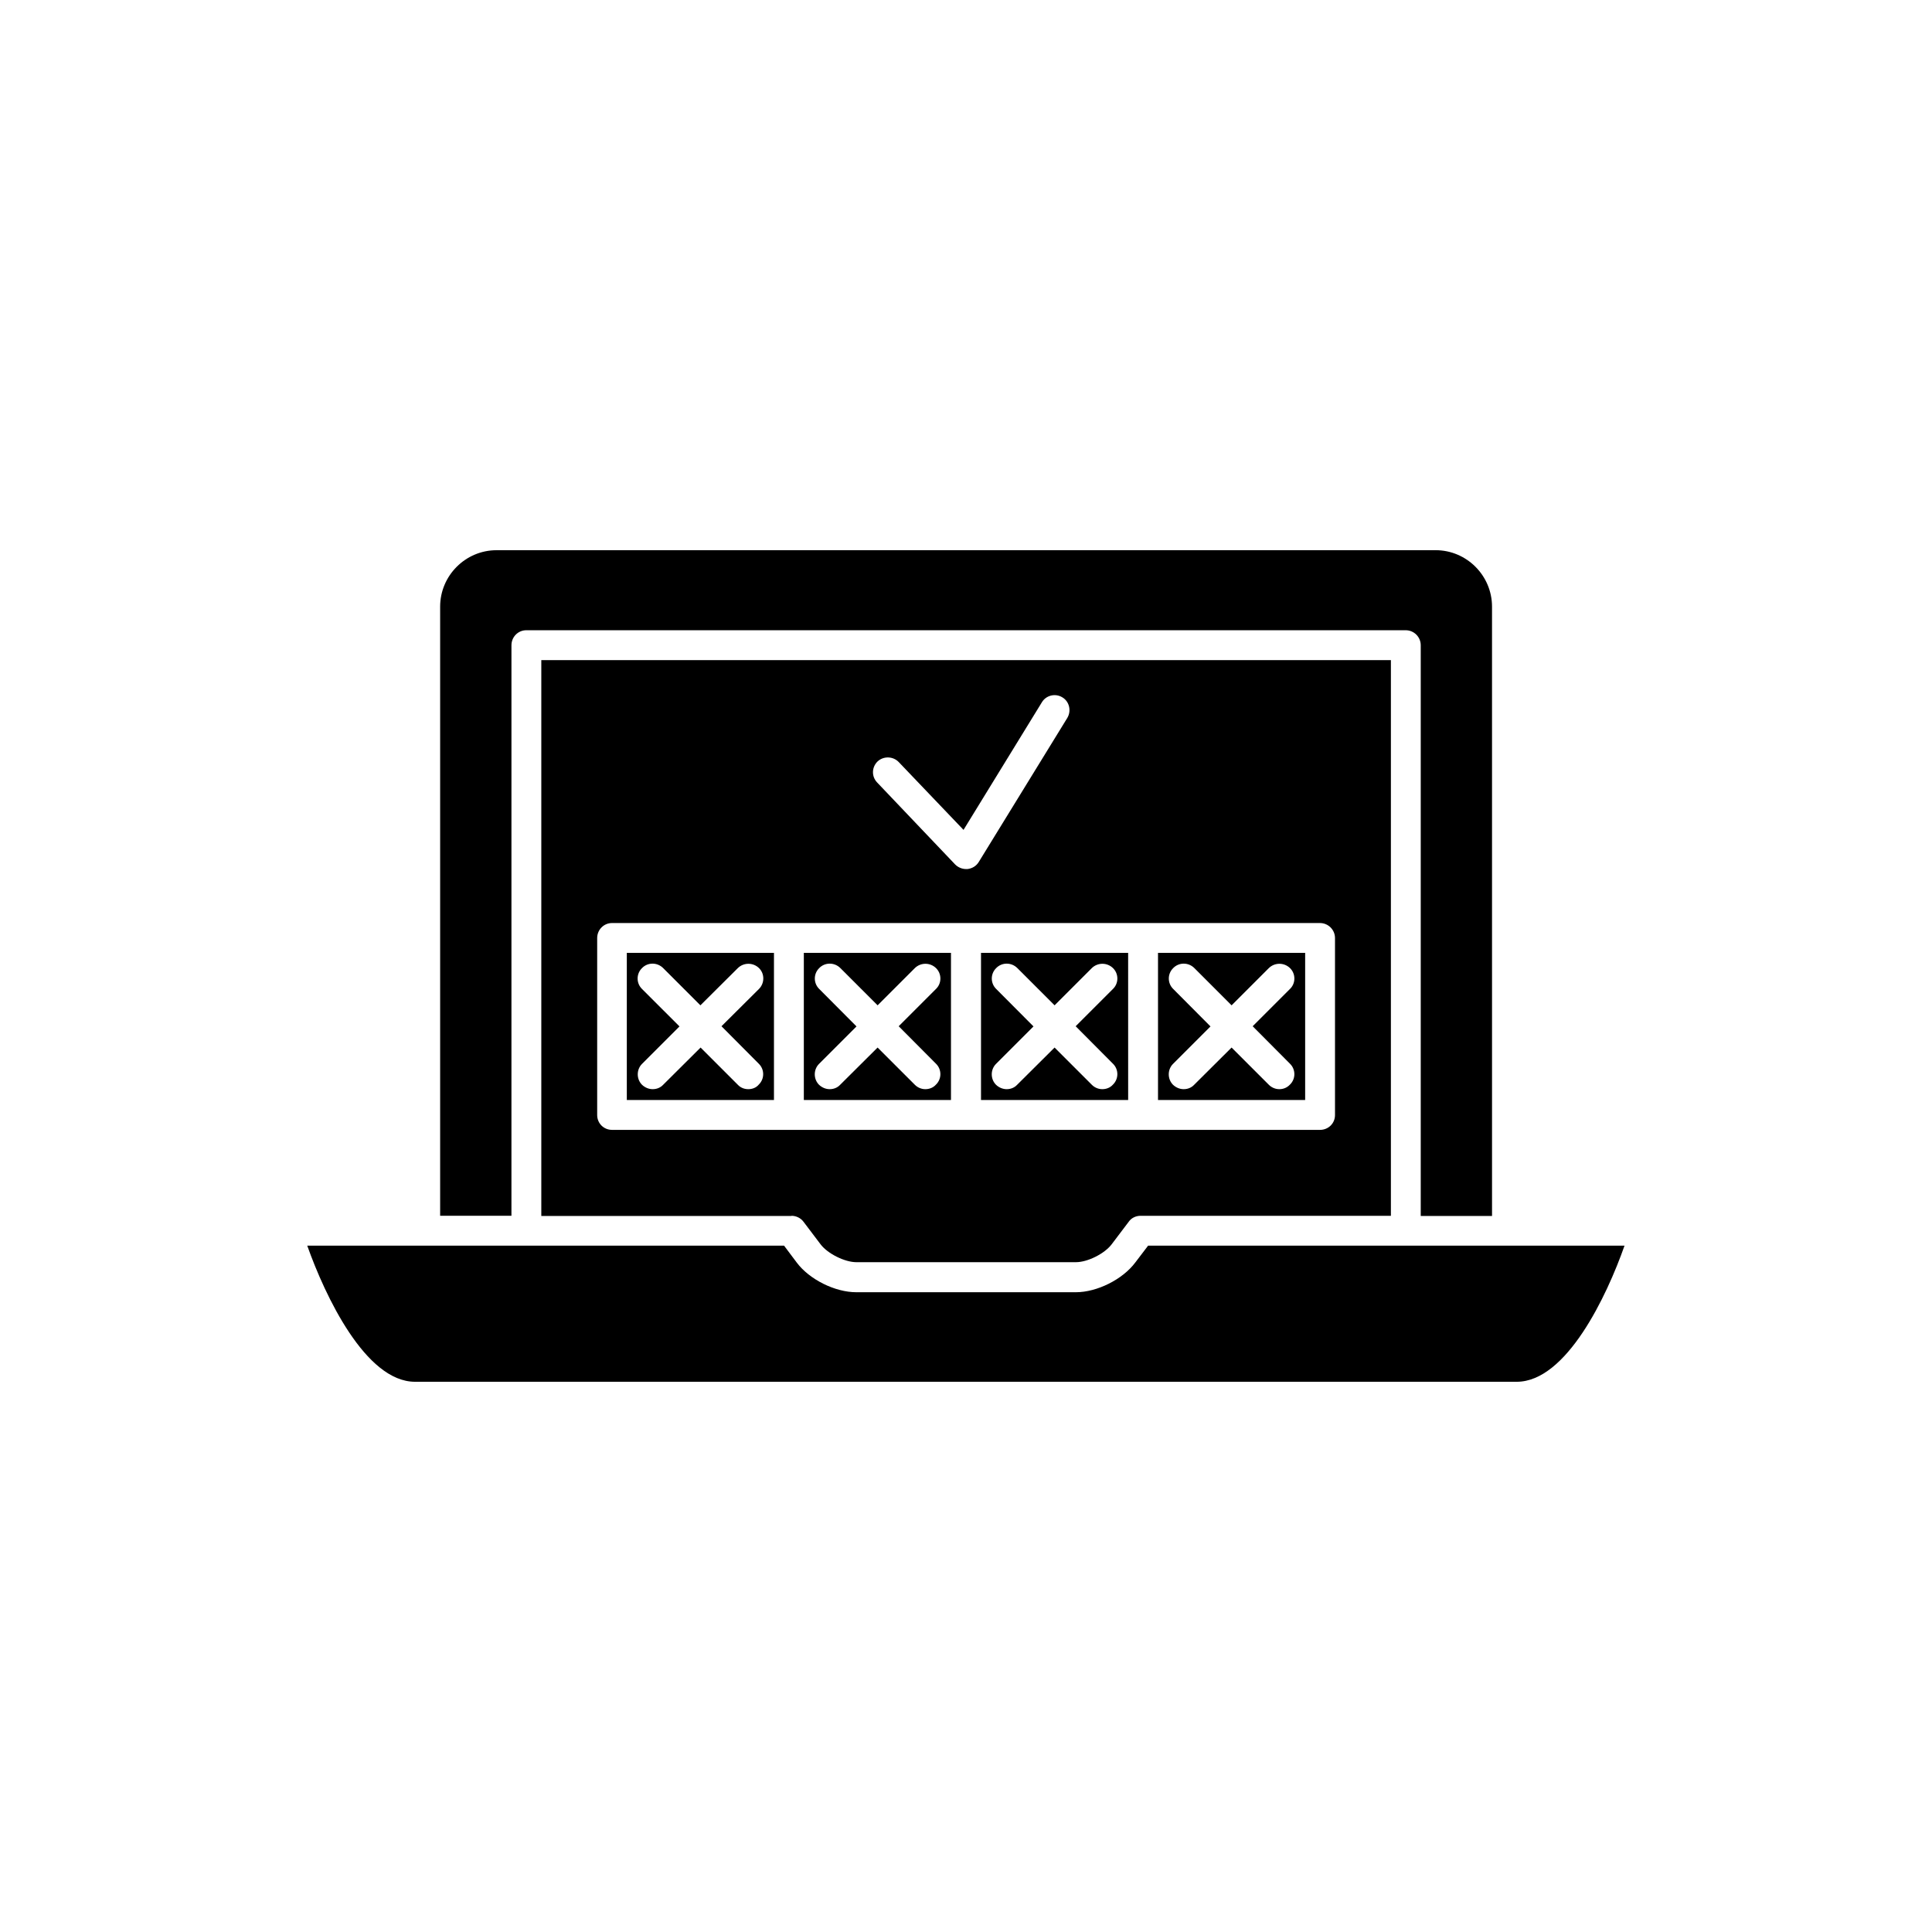 <?xml version="1.0" encoding="UTF-8"?>
<!-- Uploaded to: SVG Find, www.svgrepo.com, Generator: SVG Find Mixer Tools -->
<svg fill="#000000" width="800px" height="800px" version="1.1" viewBox="144 144 512 512" xmlns="http://www.w3.org/2000/svg">
 <g>
  <path d="m442.97 396.52h-38.992v38.996h38.996zm-4.031 9.57-9.875 9.875 9.875 9.926c1.562 1.512 1.562 4.031 0 5.543-0.754 0.855-1.812 1.207-2.82 1.207-1.008 0-2.016-0.402-2.769-1.16l-9.875-9.871-9.926 9.875c-0.754 0.805-1.762 1.156-2.769 1.156s-2.016-0.402-2.82-1.16c-1.512-1.512-1.512-4.031 0-5.543l9.926-9.926-9.879-9.922c-1.562-1.512-1.562-4.031 0-5.543 1.512-1.562 4.031-1.562 5.594 0l9.875 9.875 9.875-9.875c1.562-1.512 4.031-1.512 5.594 0 1.559 1.512 1.559 4.031-0.004 5.543z"/>
  <path d="m396.07 396.52h-39.047v38.996h38.996v-38.996zm-4.031 9.57-9.875 9.875 9.875 9.926c1.562 1.512 1.562 4.031 0 5.543-0.758 0.855-1.816 1.207-2.82 1.207-1.008 0-2.016-0.402-2.769-1.16l-9.879-9.871-9.926 9.875c-0.754 0.805-1.762 1.156-2.769 1.156s-2.016-0.402-2.82-1.16c-1.512-1.512-1.512-4.031 0-5.543l9.926-9.926-9.875-9.922c-1.562-1.512-1.562-4.031 0-5.543 1.512-1.562 4.031-1.562 5.594 0l9.875 9.875 9.875-9.875c1.562-1.512 4.031-1.512 5.594 0 1.559 1.512 1.559 4.031-0.004 5.543z"/>
  <path d="m489.88 396.52h-38.996v38.996h38.996zm-4.031 9.57-9.875 9.875 9.875 9.926c1.562 1.512 1.562 4.031 0 5.543-0.805 0.855-1.812 1.207-2.82 1.207-1.008 0-2.016-0.402-2.769-1.16l-9.879-9.871-9.922 9.875c-0.758 0.805-1.766 1.156-2.773 1.156-1.008 0-2.016-0.402-2.82-1.16-1.512-1.512-1.512-4.031 0-5.543l9.926-9.926-9.875-9.922c-1.562-1.512-1.562-4.031 0-5.543 1.512-1.562 4.031-1.562 5.594 0l9.875 9.875 9.875-9.875c1.562-1.512 4.031-1.512 5.594 0 1.559 1.512 1.559 4.031-0.004 5.543z"/>
  <path d="m279.54 315c0-2.215 1.762-3.981 3.93-3.981h233.06c2.168 0 3.981 1.762 3.981 3.981v151.24h18.895l-0.004-161.47c0-8.211-6.699-14.965-14.965-14.965l-248.83 0.004c-8.262 0-14.965 6.75-14.965 14.965v161.42h18.895z"/>
  <path d="m349.16 396.52h-39.047v38.996h38.996v-38.996zm-4.031 9.57-9.926 9.875 9.875 9.926c1.562 1.512 1.562 4.031 0 5.543-0.703 0.855-1.762 1.207-2.769 1.207s-2.016-0.352-2.769-1.156l-9.875-9.875-9.926 9.875c-0.758 0.805-1.766 1.156-2.773 1.156s-2.016-0.402-2.82-1.16c-1.512-1.512-1.512-4.031 0-5.543l9.926-9.926-9.926-9.922c-1.562-1.512-1.562-4.031 0-5.543 1.512-1.562 4.031-1.562 5.594 0l9.875 9.875 9.926-9.875c1.562-1.512 4.031-1.512 5.594 0 1.559 1.512 1.508 4.031-0.004 5.543z"/>
  <path d="m448.26 474.11-3.375 4.434c-3.375 4.535-10.176 7.91-15.77 7.91h-58.188c-5.644 0-12.445-3.375-15.82-7.91l-3.324-4.434h-126.36c4.734 13.352 15.469 36.074 28.566 36.074h291.96c13.148 0 23.879-22.723 28.566-36.074z"/>
  <path d="m353.75 466.2c1.211 0 2.418 0.555 3.176 1.562l4.535 5.996c1.863 2.469 6.398 4.734 9.473 4.734h58.191c3.125 0 7.609-2.266 9.473-4.734l4.535-5.996c0.695-1.008 1.906-1.562 3.117-1.562h66.352v-147.26h-225.15v147.31h66.301zm22.82-120.41c1.562-1.461 4.082-1.41 5.594 0.152l17.18 17.984 20.758-33.805c1.105-1.863 3.574-2.469 5.441-1.312 1.863 1.109 2.418 3.578 1.309 5.441l-23.477 38.191c-0.656 1.059-1.715 1.711-2.973 1.863h-0.402c-1.059 0-2.117-0.453-2.871-1.211l-20.66-21.711c-1.559-1.613-1.461-4.082 0.102-5.594zm-74.312 46.805c0-2.215 1.762-3.981 3.93-3.981h187.62c2.168 0 3.981 1.762 3.981 3.981v46.906c0 2.215-1.762 3.93-3.981 3.93l-46.91-0.004h-140.71c-2.168 0-3.93-1.715-3.93-3.93z"/>
 </g>
</svg>